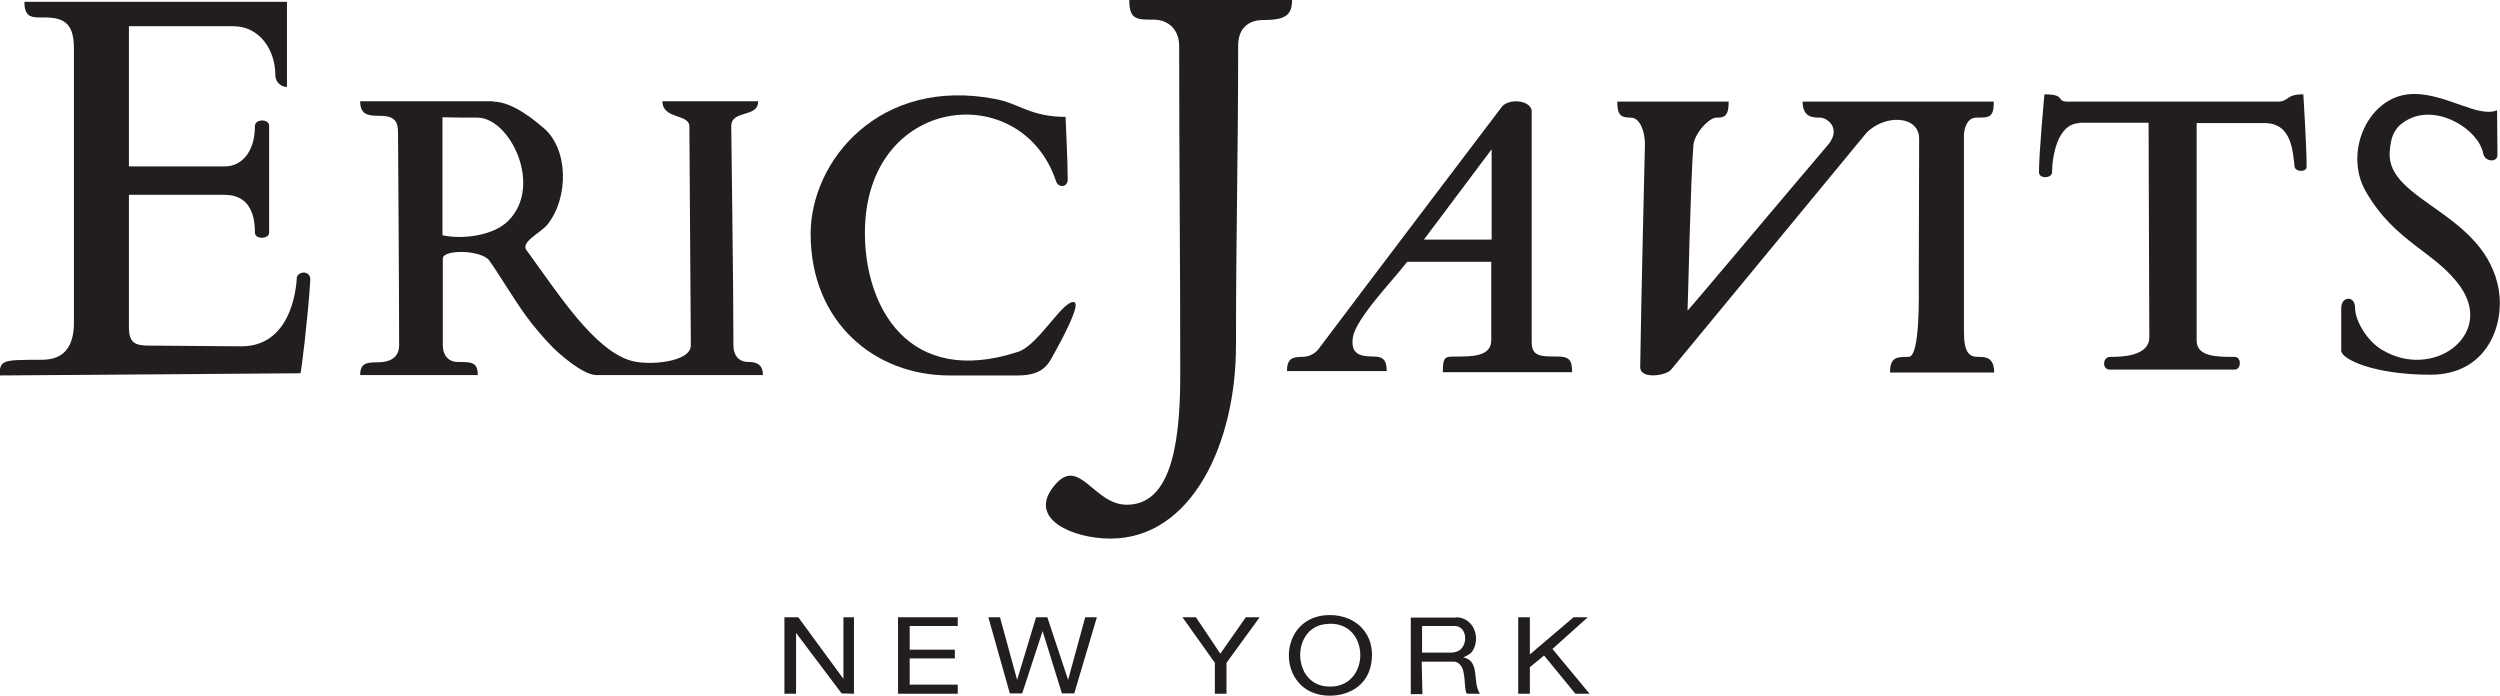 <svg viewBox="0 0 68.65 19.11" xmlns="http://www.w3.org/2000/svg" data-name="Layer 1" id="Layer_1">
  <defs>
    <style>
      .cls-1 {
        fill: #221e1f;
      }
    </style>
  </defs>
  <g>
    <path d="M7.89,2.39c-.16,0-.33-.12-.33-.33,0-.7-.44-1.34-1.15-1.34-.85,0-2.87,0-2.87,0v3.85s2.63,0,2.63,0c.46,0,.83-.39.83-1.11,0-.2.39-.2.39-.01,0,.57,0,2.94,0,2.94,0,.18-.39.19-.39,0,0-.61-.22-1.04-.84-1.04h-2.62v3.63c0,.44.17.51.56.51.55,0,2,.02,2.53.02,1.49,0,1.52-1.9,1.52-1.9.07-.18.39-.18.37.09-.06.99-.25,2.55-.27,2.55l-8.26.06c0-.42.08-.43,1.08-.43.27,0,.96.02.96-1.02V1.33c0-.64-.23-.85-.79-.85-.34,0-.57.03-.57-.43h7.21v2.34Z" class="cls-1"></path>
    <path d="M13.54,2.79c.56,0,1.2.57,1.37.71.7.57.72,1.92.12,2.67-.2.24-.78.49-.55.73.82,1.12,1.81,2.69,2.83,3,.48.15,1.67.05,1.66-.42,0,0-.04-5.69-.04-6.01,0-.35-.74-.19-.74-.69h2.63c0,.47-.74.22-.74.69,0,.26.06,4.34.06,6.01,0,.23.1.46.42.46.19,0,.39.05.39.36h-4.57c-.38,0-1.05-.61-1.19-.75-.22-.22-.54-.59-.72-.84-.34-.46-.74-1.14-1.03-1.55-.21-.3-1.28-.32-1.28-.06v2.38c0,.24.12.46.42.46.36,0,.54,0,.54.36h-3.23c0-.32.17-.35.46-.35.46,0,.61-.2.61-.48,0-1.29-.03-5.8-.03-5.8,0-.31-.06-.49-.51-.49-.3,0-.53-.02-.53-.4h3.66ZM13.96,6.06c.96-.96.04-2.83-.85-2.83-.39,0-.54,0-.96-.01v3.24c.53.12,1.4.02,1.81-.4Z" class="cls-1"></path>
    <path d="M47.47,2.79c0,.43-.14.44-.34.44s-.61.44-.63.77c-.08,1.02-.14,4.11-.16,4.53.18-.19,2.72-3.22,3.88-4.58.34-.44-.05-.72-.24-.72s-.48,0-.48-.44h5.25c0,.44-.12.44-.48.44-.32,0-.34.46-.34.46,0,1.72,0,3.68,0,5.42,0,.58.15.69.39.69.19,0,.44,0,.44.43h-2.86c0-.43.19-.43.51-.43s.28-1.7.28-2.18c0-1.16.01-2.68.01-3.81,0-.64-.93-.68-1.44-.17l-5.38,6.52c-.13.15-.84.27-.84-.08.02-1.55.13-6.12.13-6.12,0-.34-.13-.73-.39-.73-.28,0-.37-.08-.37-.44h3.07Z" class="cls-1"></path>
    <path d="M35.48,0c0,.42-.19.55-.79.55-.41,0-.69.23-.69.7,0,3.06-.06,5.21-.06,8.24,0,2.68-1.21,5.3-3.45,5.3-1.01,0-2.29-.53-1.55-1.44.69-.87,1.08.51,2,.51,1.13,0,1.47-1.43,1.47-3.55,0-3.3-.03-5.75-.03-9.05,0-.45-.3-.72-.7-.72-.47,0-.67,0-.67-.54h4.47Z" class="cls-1"></path>
    <path d="M57.12,3.38c-.64,0-.77.96-.77,1.35,0,.17-.36.19-.36,0,0-.54.15-2.14.15-2.14.61,0,.3.2.64.2h5.76c.33,0,.21-.2.71-.2,0,0,.09,1.45.09,1.99,0,.16-.31.14-.33,0-.05-.36-.05-1.2-.82-1.2h-1.87v5.97c0,.45.56.45,1.04.45.2,0,.19.35,0,.35h-3.42c-.23,0-.2-.35,0-.35.27,0,1.08,0,1.08-.54l-.02-5.89s-1.49,0-1.91,0Z" class="cls-1"></path>
    <path d="M43.18,10.22h-3.56c0-.43.06-.43.37-.43.44,0,.96,0,.96-.45v-2.15h-2.31c-.36.48-1.42,1.56-1.49,2.08-.07.47.22.52.57.52.26,0,.36.1.36.4h-2.74c0-.35.16-.39.42-.39.17,0,.35-.08.45-.22,1.33-1.77,5.01-6.62,5.01-6.62.15-.25.76-.24.84.06v6.34c-.01.43.23.43.7.43.34,0,.41.1.41.43ZM40.96,6.58v-2.48s-1.86,2.48-1.86,2.48h1.86Z" class="cls-1"></path>
    <path d="M29.26,3.21s.06,1.28.06,1.71c0,.24-.26.24-.32.06-.94-2.84-5.25-2.39-5.25,1.42,0,2.01,1.18,4.25,4.21,3.26.57-.19,1.25-1.47,1.55-1.36.14.09-.28.9-.57,1.42-.14.25-.27.59-.99.59h-1.88c-2.04,0-3.81-1.45-3.81-3.89,0-2,1.89-4.32,5.08-3.7.64.12.96.49,1.93.49Z" class="cls-1"></path>
    <path d="M68.57,3.05s.01.9.01,1.2c0,.23-.35.19-.39-.03-.13-.67-1.23-1.34-2.02-.96-.39.19-.52.44-.55.93-.07,1.35,2.65,1.65,3,3.79.15.94-.32,2.31-1.88,2.31s-2.45-.43-2.45-.66v-1.17c0-.33.38-.35.38-.01,0,.36.33.91.73,1.15,1.39.85,3.08-.38,2.18-1.7-.67-.98-1.81-1.23-2.62-2.65-.62-1.09.09-2.67,1.33-2.67.89,0,1.77.66,2.27.45Z" class="cls-1"></path>
  </g>
  <g>
    <polygon points="27.46 16.95 27.93 18.67 28.45 16.95 28.76 16.95 29.33 18.67 29.8 16.95 30.12 16.95 29.5 19.04 29.16 19.04 28.63 17.33 28.07 19.04 27.73 19.04 27.14 16.95 27.46 16.95" class="cls-1"></polygon>
    <polygon points="21.92 16.95 23.16 18.64 23.16 16.95 23.45 16.95 23.45 19.05 23.11 19.04 21.86 17.38 21.86 19.05 21.54 19.05 21.54 16.95 21.92 16.95" class="cls-1"></polygon>
    <path d="M39.98,16.95c.49,0,.7.58.44.95-.07.09-.24.15-.24.15.48.1.24.68.46,1-.12,0-.24,0-.34,0-.12,0-.02-.63-.21-.8-.02-.02-.07-.08-.16-.08h-.89s.02.89.02.89h-.32s0-2.1,0-2.1h1.25ZM39.95,17.19h-.9v.73h.82c.06,0,.19-.03.25-.1.2-.2.13-.63-.17-.63Z" class="cls-1"></path>
    <path d="M36.33,16.9c.85-.1,1.48.49,1.32,1.34-.11.61-.66.9-1.24.86-1.34-.1-1.35-2.04-.07-2.2ZM36.38,17.14c-.92.12-.9,1.63.05,1.71,1.25.11,1.23-1.89-.05-1.71Z" class="cls-1"></path>
    <polygon points="26.3 16.95 26.3 17.19 24.98 17.19 24.98 17.84 26.22 17.84 26.22 18.08 24.98 18.08 24.98 18.8 26.3 18.8 26.3 19.05 24.66 19.05 24.66 16.95 26.3 16.95" class="cls-1"></polygon>
    <path d="M41.69,16.95h.32c0,.34,0,.68,0,1.02l1.2-1.02h.39l-.97.87,1.02,1.23h-.39l-.86-1.05-.39.32v.73s-.32,0-.32,0v-2.1Z" class="cls-1"></path>
    <path d="M32.84,16.95l.67,1,.7-1h.38l-.91,1.25v.85h-.32v-.85s-.5-.7-.89-1.25h.38Z" class="cls-1"></path>
  </g>
</svg>